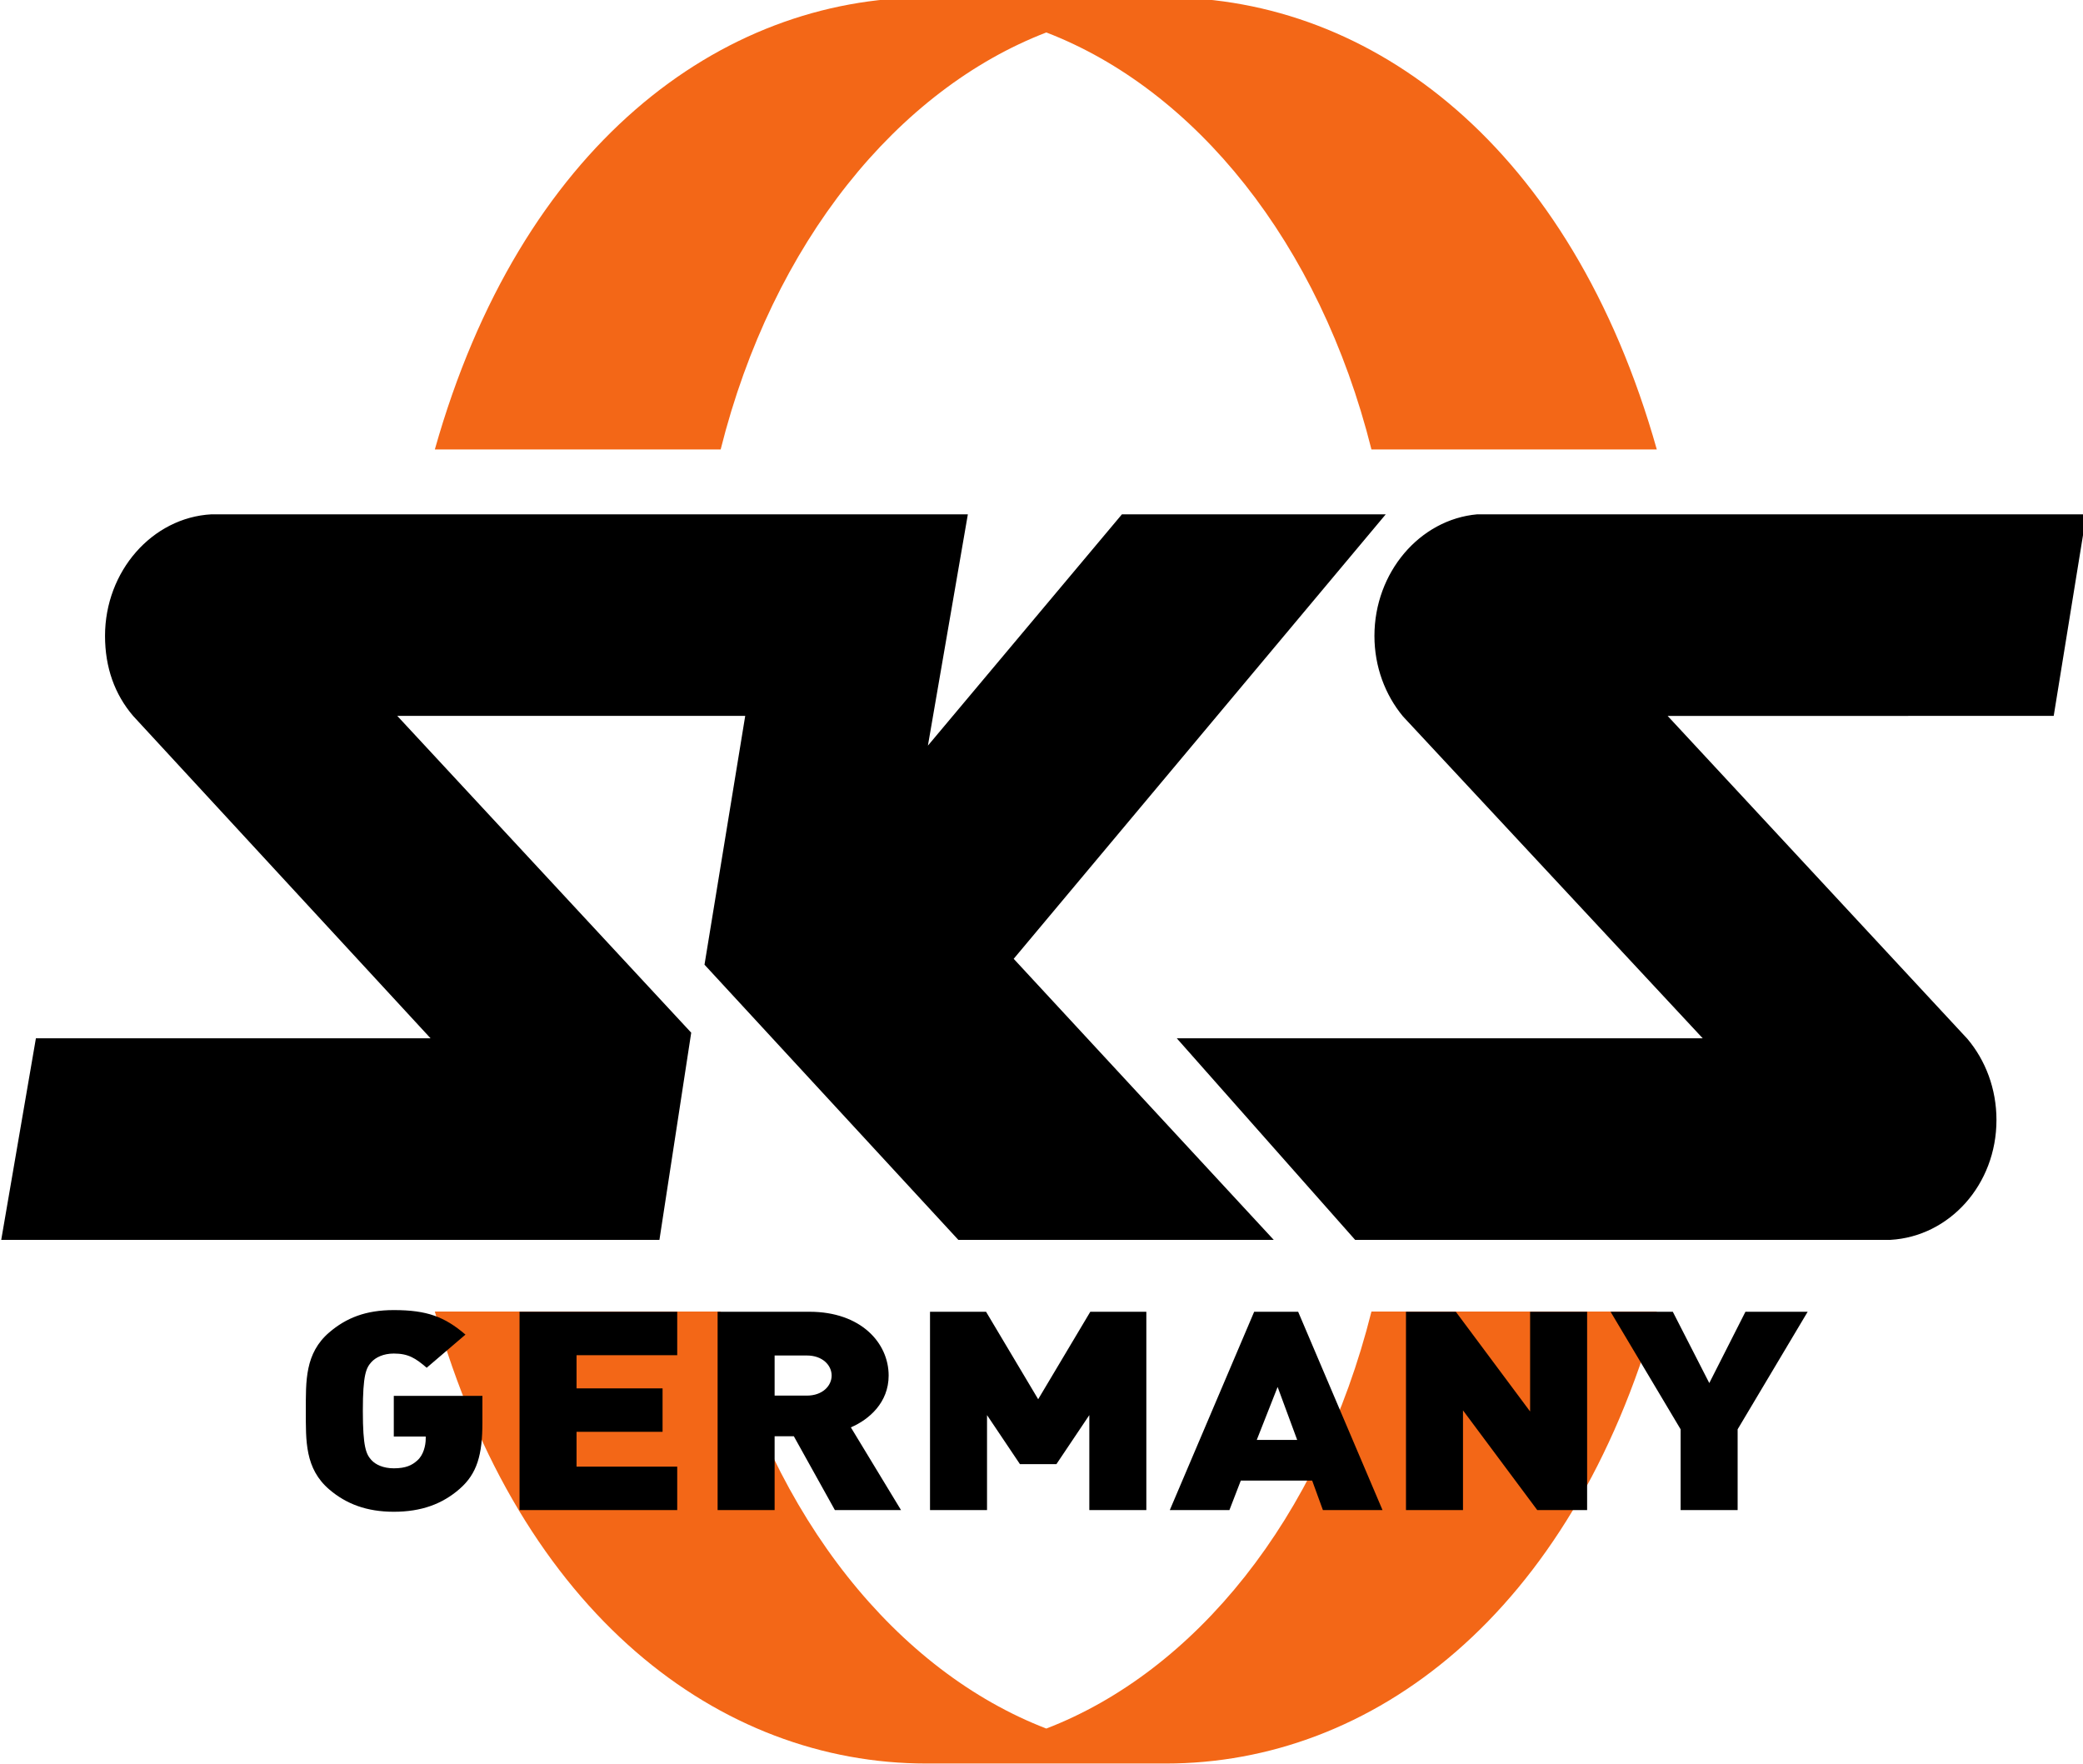 <?xml version="1.0" encoding="UTF-8"?>
<!-- Created with Inkscape (http://www.inkscape.org/) -->
<svg width="302.14" height="255.89" version="1.1" viewBox="0 0 79.941 67.703" xmlns="http://www.w3.org/2000/svg" xmlns:cc="http://creativecommons.org/ns#" xmlns:dc="http://purl.org/dc/elements/1.1/" xmlns:rdf="http://www.w3.org/1999/02/22-rdf-syntax-ns#">
 <defs>
  <clipPath id="clipPath1424">
   <path d="m0 0h566.93v566.93h-566.93z"/>
  </clipPath>
 </defs>
 <g transform="translate(-3410.4 -248.68)">
  <g transform="matrix(.202 0 0 -.202 3393.2 339.73)">
   <g clip-path="url(#clipPath1424)">
    <g transform="translate(283.94 444.58)">
     <path d="m0 0c28.137-10.834 51.89-39.789 61.769-79.219h54.214c-16.272 57.644-54.198 85.861-93.275 85.861h-45.508c-39.177 0-77.104-28.217-93.376-85.861h54.304c9.882 39.43 33.737 68.385 61.872 79.219m0-322.22c28.137 10.837 51.89 39.792 61.769 79.219h54.214c-16.272-57.654-54.198-85.861-93.275-85.861h-45.508c-39.177 0-77.104 28.207-93.376 85.861h54.304c9.882-39.427 33.737-68.382 61.872-79.219" fill="#f36717"/>
    </g>
    <g transform="translate(176.8 180.48)">
     <path d="m0 0v5.08h-16.835v-7.726h6.065v-0.423c0-1.27-0.433-3.123-1.609-4.128-0.99-0.9-2.166-1.482-4.456-1.482-1.981 0-3.466 0.688-4.271 1.588-0.99 1.111-1.609 2.434-1.609 9.314 0 6.879 0.619 8.149 1.609 9.261 0.805 0.899 2.29 1.64 4.271 1.64 2.785 0 4.147-0.899 6.251-2.699l7.365 6.298c-3.961 3.387-7.303 4.657-13.616 4.657-5.323 0-9.037-1.482-12.256-4.234-4.642-3.969-4.456-9.261-4.456-14.923 0-5.663-0.186-10.955 4.456-14.924 3.219-2.752 7.118-4.233 12.256-4.233 5.261 0 9.222 1.481 12.502 4.339 3.343 2.911 4.333 6.509 4.333 12.595m37.013-16.617v8.256h-19.126v6.615h16.341v8.255h-16.341v6.298h19.126v8.255h-29.957v-37.679zm42.521 0-9.532 15.717c3.466 1.482 7.18 4.71 7.18 9.843 0 6.192-5.261 12.119-15.041 12.119h-17.454v-37.679h10.831v14.024h3.652l7.799-14.024zm-13.184 25.56c0-1.958-1.733-3.81-4.704-3.81h-6.128v7.621h6.128c2.971 0 4.704-1.852 4.704-3.811m59.79-25.56v37.679h-10.646l-9.903-16.617-9.903 16.617h-10.646v-37.679h10.831v18.046l6.252-9.314h6.932l6.251 9.314v-18.046zm44.874 0-16.031 37.679h-8.356l-16.031-37.679h11.327l2.166 5.61h13.555l2.043-5.61zm-16.217 13.336h-7.675l3.961 10.055zm55.086-13.336v37.679h-10.831v-18.945l-14.112 18.945h-9.47v-37.679h10.832v18.945l14.112-18.945zm41.903 37.679h-11.822l-6.87-13.547-6.932 13.547h-11.822l13.307-22.332v-15.347h10.832v15.347z"/>
    </g>
    <g transform="translate(342.61 215.2)">
     <path d="m0 0h101.69c11.235 0.635 20.155 10.504 20.155 22.774 0 5.935-2.085 11.339-5.524 15.413l-56.945 61.344 73.345 0.014 6.207 38.292h-115.72c-10.944-0.971-19.542-11.058-19.542-23.094 0-5.881 2.052-11.23 5.417-15.291l56.951-61.157h-99.921zm-250.64 38.295-6.588-38.295h125.05l6.04 39.359-55.848 60.186h66.108l-7.736-47.268 48.226-52.277h59.924l-49.407 53.394 70.688 84.443h-50.123l-36.862-43.942 7.589 43.942h-143.7c-11.26-0.606-20.228-10.812-20.228-23.094 0-6.002 1.835-11.101 5.33-15.198l56.517-61.25z"/>
    </g>
   </g>
  </g>
 </g>
 <style type="text/css">.st0{fill:#009EE3;}</style>
 <style type="text/css">.st0{fill:#009EE3;}</style>
 <style type="text/css">.st0{fill:#009EE3;}</style>
 <style type="text/css">.st0{fill:#FFFFFF;}
	.st1{clip-path:url(#SVGID_2_);fill:#EE7203;}
	.st2{clip-path:url(#SVGID_2_);}
	.st3{fill:none;stroke:#FFED00;stroke-width:1.26;}</style>
</svg>
